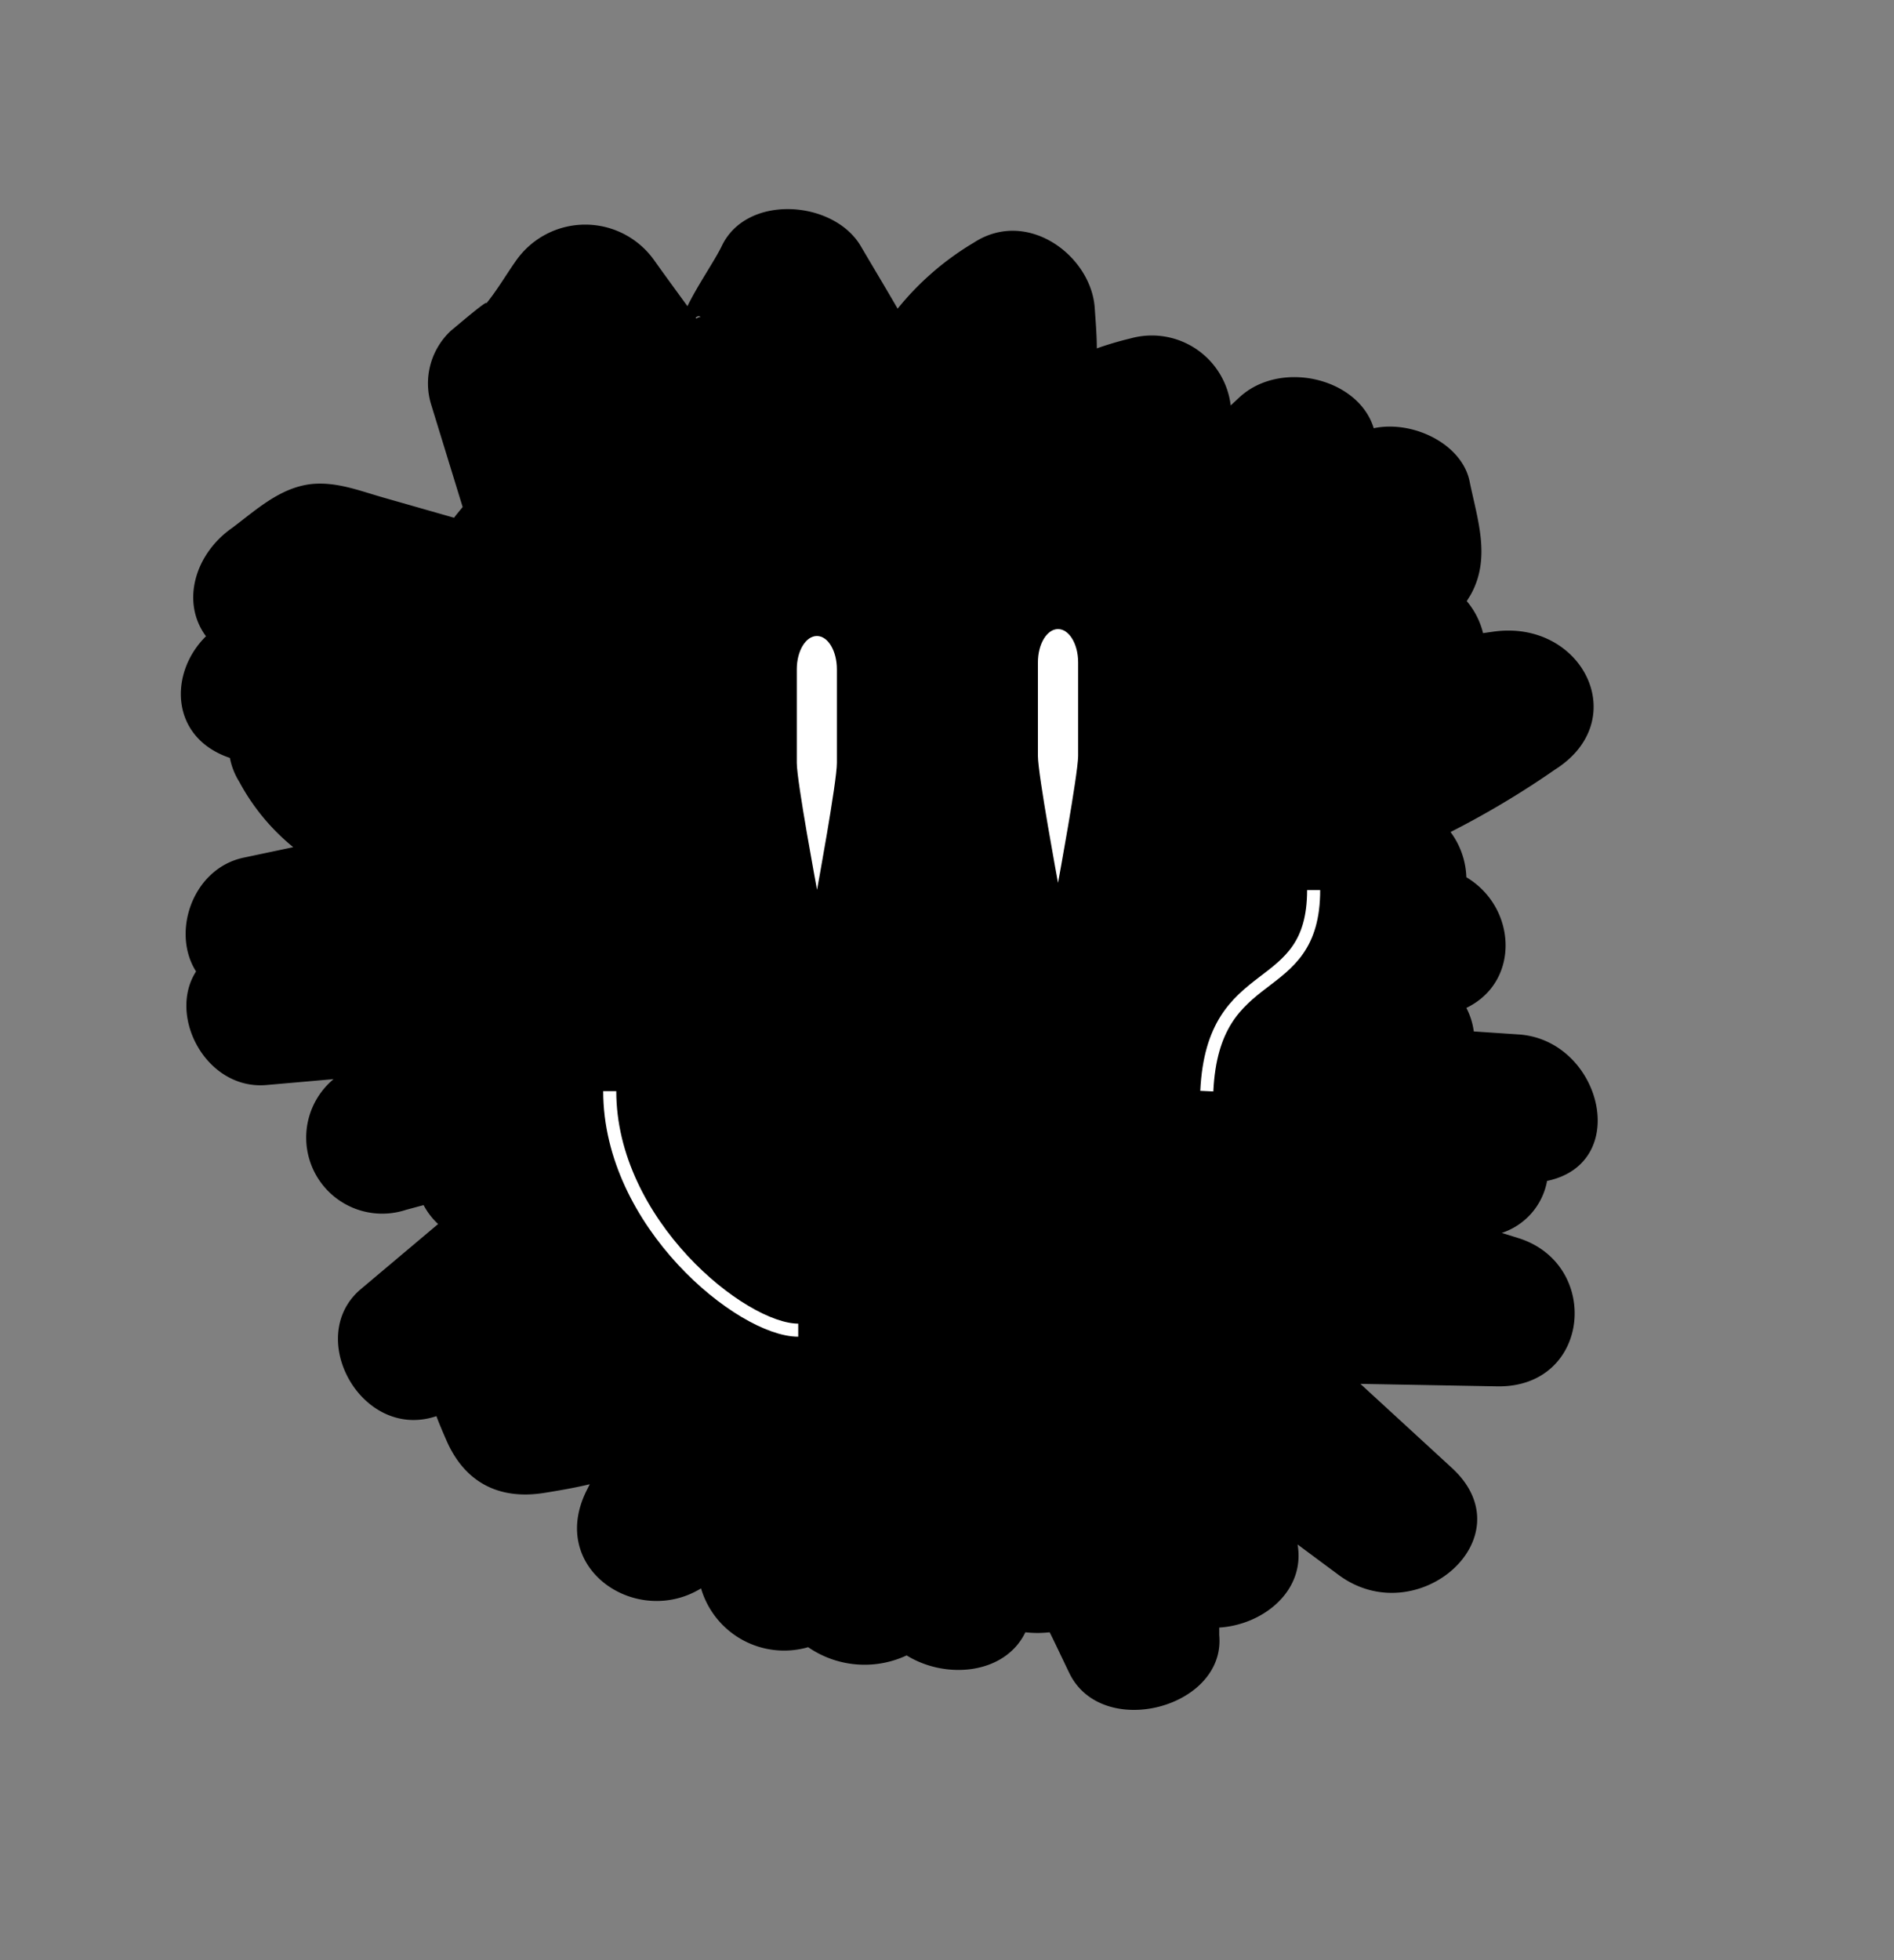 <svg id="Layer_1" data-name="Layer 1" xmlns="http://www.w3.org/2000/svg" viewBox="0 0 145 150"><rect x="0" y="0" width="145" height="150" fill="#808080" stroke="none"/><defs><style>.cls-1{fill:#fff;}.cls-2{stroke:#fff;stroke-miterlimit:10;}</style></defs><path d="M118.44,90.37c6.54-1.37,4.12-10.79-2.18-11.21l-3.43-.23a5.4,5.4,0,0,0-.57-1.8c4.15-2,3.86-7.7,0-10a6.12,6.12,0,0,0-1.21-3.46,68,68,0,0,0,8-4.78c6-3.8,2.07-11.53-4.74-10.55l-.77.11A6,6,0,0,0,112.29,46c.12-.2.26-.4.37-.61,1.47-2.78.44-5.66-.15-8.55s-4.37-4.7-7.34-4.07C104,28.91,98,27.49,94.86,30.43l-.64.6a6.08,6.08,0,0,0-7.68-5.13,25.14,25.14,0,0,0-2.57.76c0-1-.09-2.06-.16-3.09-.27-4-5.16-7.67-9.26-5a21.81,21.81,0,0,0-5.83,5.05c-.93-1.61-1.89-3.2-2.83-4.8-2.08-3.51-8.72-4-10.63,0-.52,1.09-1.85,3-2.63,4.61-.84-1.15-1.68-2.3-2.51-3.46a6.47,6.47,0,0,0-10.63,0c-.75,1.06-1.43,2.24-2.26,3.25.18-.37-2.21,1.68-2.7,2.08A5.5,5.5,0,0,0,33,30.93l2.42,7.87c-.22.27-.45.54-.66.82l-5.5-1.57c-1.8-.52-3.58-1.22-5.49-1-2.39.3-4.19,2-6,3.35-2.86,2-3.93,5.69-2,8.29C12.92,51.49,13,56.45,17.6,58a5.33,5.33,0,0,0,.72,1.83,16.53,16.53,0,0,0,4.13,5l-3.79.8c-3.9.82-5.57,5.7-3.65,8.71-2.21,3.42.79,9.1,5.4,8.69l5.13-.45a5.82,5.82,0,0,0,5.55,10l1.34-.36a5.49,5.49,0,0,0,1.11,1.45l-5.94,5c-4.3,3.67.11,11.62,5.81,9.7.22.59.48,1.2.77,1.86,1.36,3.12,3.93,4.61,7.57,4,1.25-.2,2.36-.4,3.4-.65l-.24.48c-3,6,3.84,10.51,8.76,7.49a6.63,6.63,0,0,0,8.2,4.5,7.62,7.62,0,0,0,7.54.63c3,1.86,7.53,1.46,9.09-1.77a8.27,8.27,0,0,0,1.86,0c.5,1,1,2.08,1.51,3.13,2.5,5.15,12,2.65,11.47-2.92,0-.19,0-.38,0-.57,3.35-.21,6.61-2.79,6-6.36l3.1,2.3c6,4.51,14.52-2.83,8.71-8.16l-7-6.43,10.47.19c7.16.12,8-9.33,1.64-11.34l-1.29-.4A5.17,5.17,0,0,0,118.44,90.37ZM53.64,24.26s-.15,0-.33.12a.18.18,0,0,1-.05-.07C53.39,24.19,53.52,24.15,53.64,24.26Z"/><path class="cls-1" d="M81,67.56h0s-1.54-8.3-1.54-9.71V50.69c0-1.41.69-2.55,1.54-2.55h0c.85,0,1.54,1.14,1.54,2.55v7.16C82.53,59.26,81,67.56,81,67.56Z"/><path class="cls-1" d="M62.55,68.09h0S61,59.79,61,58.38V51.22c0-1.41.69-2.55,1.54-2.55h0c.85,0,1.53,1.14,1.53,2.55v7.16C64.08,59.79,62.55,68.09,62.55,68.09Z"/><path class="cls-2" d="M46.68,83.5c0,10.11,10.1,18.29,14.43,18.29"/><path class="cls-2" d="M100.57,68.11c0,8.51-7.7,5.29-8.18,15.39"/></svg>